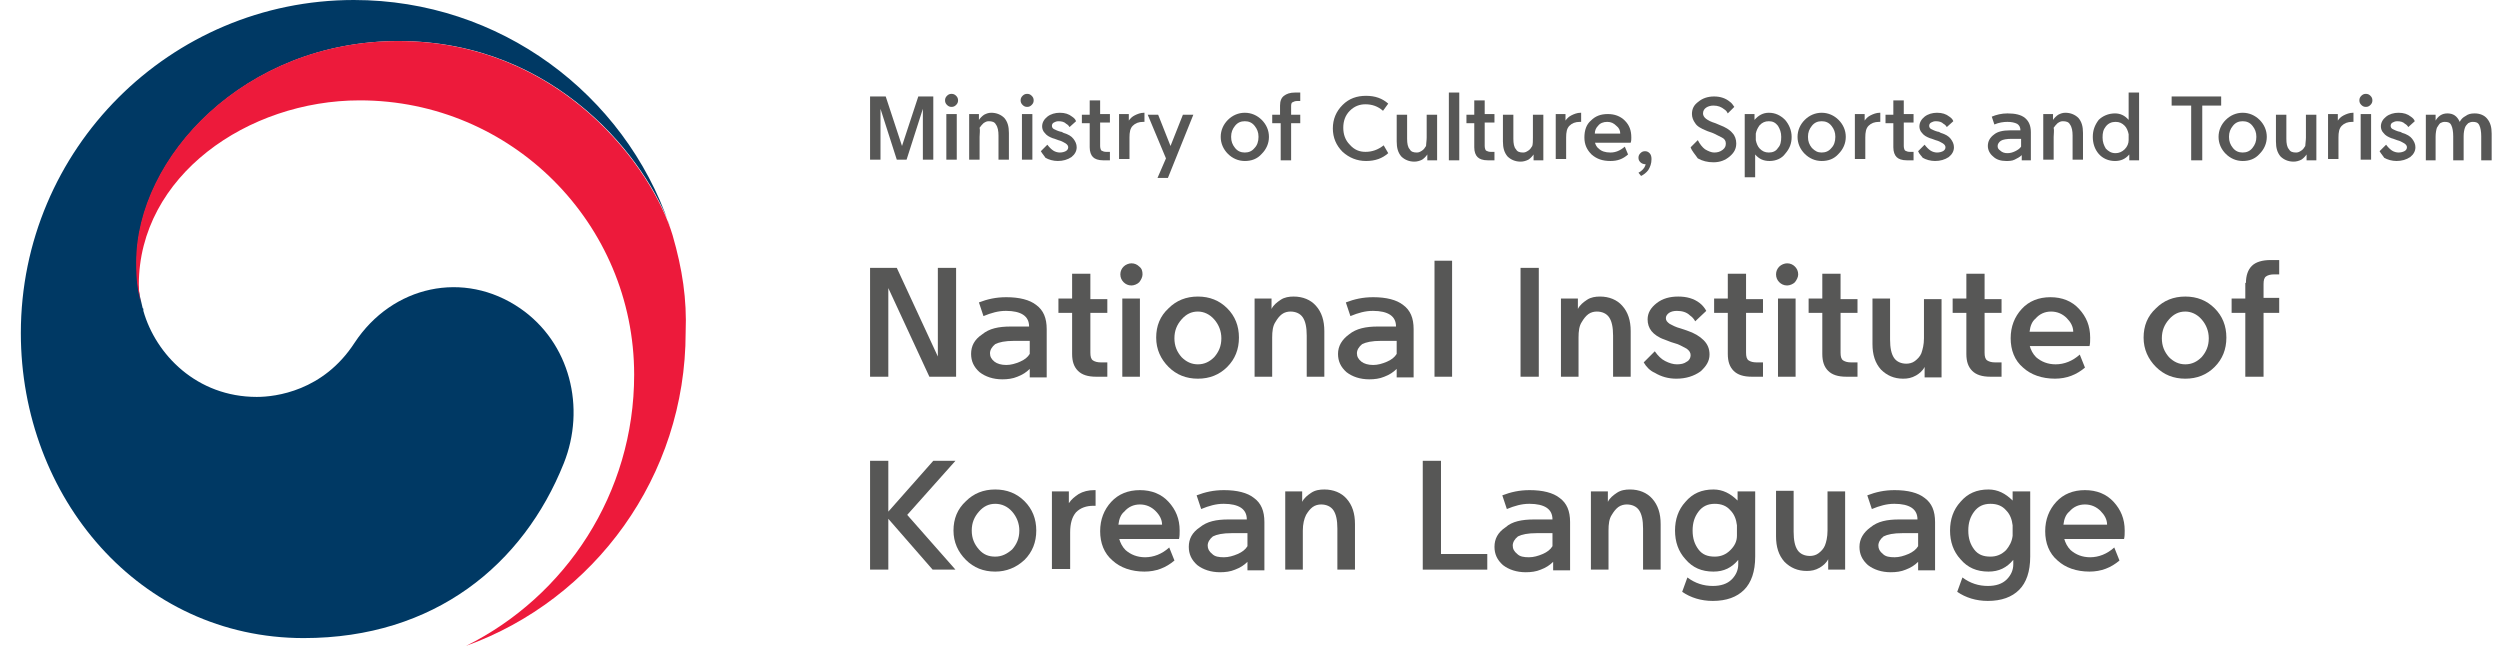 <svg width="116" height="30" viewBox="0 0 116 30" fill="none" xmlns="http://www.w3.org/2000/svg">
<g clip-path="url(#clip0_1167_20690)">
<path d="M24.132 14.304C21.531 12.52 18.205 13.246 16.451 15.907C14.999 18.145 12.791 18.417 11.914 18.417C9.132 18.417 7.227 16.452 6.652 14.425C6.652 14.395 6.652 14.395 6.652 14.365C6.652 14.335 6.652 14.304 6.622 14.304C6.41 13.458 6.35 13.065 6.35 12.157C6.35 7.319 11.34 1.905 18.507 1.905C25.856 1.905 30.059 7.5 31.118 10.585C31.088 10.524 31.088 10.464 31.058 10.434C28.971 4.355 23.195 0 16.42 0C7.892 0 0.967 6.925 0.967 15.454C0.967 23.075 6.471 29.607 14.092 29.607C20.17 29.607 24.283 26.189 26.158 21.502C27.187 18.931 26.461 15.907 24.132 14.304Z" fill="#003964"/>
<path d="M31.209 10.917C30.302 7.863 26.068 1.905 18.478 1.905C11.31 1.905 6.32 7.319 6.32 12.157C6.32 13.065 6.381 13.458 6.592 14.305C6.502 13.942 6.441 13.579 6.441 13.216C6.441 8.165 11.492 4.657 16.693 4.657C23.74 4.657 29.425 10.373 29.425 17.389C29.425 22.893 26.25 27.671 21.623 29.97C27.58 27.823 31.814 22.107 31.814 15.423C31.875 13.881 31.663 12.49 31.209 10.917Z" fill="#ED1A3B"/>
<path d="M43.123 17.48L41.218 13.367V17.48H40.371V12.429H41.611L43.516 16.542V12.429H44.363V17.48H43.123Z" fill="#575756"/>
<path d="M46.903 15.151C47.175 15.151 47.478 15.151 47.75 15.151C47.75 14.909 47.659 14.728 47.478 14.607C47.297 14.486 47.024 14.425 46.692 14.425H46.661C46.329 14.425 45.996 14.516 45.633 14.667L45.422 14.032C45.815 13.881 46.208 13.79 46.692 13.79C47.297 13.79 47.78 13.911 48.083 14.153C48.415 14.395 48.567 14.758 48.567 15.272V17.51H47.78V17.117C47.629 17.268 47.448 17.389 47.206 17.48C46.994 17.57 46.752 17.601 46.51 17.601C46.087 17.601 45.724 17.48 45.452 17.268C45.18 17.026 45.059 16.754 45.059 16.421C45.059 16.058 45.21 15.756 45.573 15.514C45.905 15.242 46.329 15.151 46.903 15.151ZM46.692 16.935C46.903 16.935 47.115 16.875 47.327 16.784C47.538 16.694 47.69 16.573 47.78 16.421V15.816C47.508 15.816 47.266 15.816 47.055 15.816C46.631 15.816 46.359 15.877 46.178 15.968C46.026 16.089 45.936 16.24 45.936 16.391C45.936 16.542 45.996 16.663 46.147 16.784C46.268 16.875 46.45 16.935 46.692 16.935Z" fill="#575756"/>
<path d="M50.593 12.702V13.881H51.38V14.516H50.593V16.361C50.593 16.542 50.623 16.663 50.714 16.724C50.805 16.784 50.926 16.815 51.077 16.815H51.38V17.48H50.865C50.472 17.48 50.2 17.389 50.019 17.208C49.837 17.026 49.746 16.784 49.746 16.421V14.516H49.111V13.851H49.746V12.702H50.593Z" fill="#575756"/>
<path d="M53.013 12.732C53.013 12.853 52.952 12.974 52.861 13.095C52.771 13.185 52.62 13.246 52.498 13.246C52.347 13.246 52.226 13.185 52.136 13.095C52.045 13.004 51.984 12.883 51.984 12.732C51.984 12.581 52.045 12.46 52.136 12.369C52.226 12.278 52.377 12.218 52.498 12.218C52.65 12.218 52.771 12.278 52.861 12.369C52.982 12.46 53.013 12.581 53.013 12.732ZM52.075 17.48V13.851H52.892V17.48H52.075Z" fill="#575756"/>
<path d="M55.582 17.571C55.038 17.571 54.584 17.389 54.221 17.026C53.858 16.663 53.647 16.21 53.647 15.665C53.647 15.121 53.828 14.667 54.221 14.305C54.584 13.942 55.038 13.76 55.582 13.76C56.126 13.76 56.58 13.942 56.943 14.305C57.306 14.667 57.487 15.121 57.487 15.665C57.487 16.21 57.306 16.663 56.943 17.026C56.58 17.389 56.126 17.571 55.582 17.571ZM55.582 16.905C55.884 16.905 56.126 16.784 56.338 16.573C56.55 16.331 56.671 16.058 56.671 15.696C56.671 15.363 56.55 15.06 56.338 14.819C56.126 14.577 55.854 14.456 55.582 14.456C55.28 14.456 55.038 14.577 54.826 14.819C54.614 15.06 54.493 15.333 54.493 15.696C54.493 16.058 54.614 16.331 54.826 16.573C55.038 16.784 55.28 16.905 55.582 16.905Z" fill="#575756"/>
<path d="M59.029 15.665V17.48H58.213V13.851H58.999V14.335C59.09 14.153 59.241 14.032 59.423 13.911C59.604 13.79 59.816 13.76 60.027 13.76C60.451 13.76 60.814 13.911 61.056 14.184C61.328 14.486 61.449 14.879 61.449 15.363V17.48H60.632V15.575C60.632 15.181 60.572 14.909 60.451 14.728C60.33 14.546 60.118 14.456 59.876 14.456C59.755 14.456 59.604 14.486 59.483 14.577C59.362 14.667 59.271 14.788 59.181 14.94C59.06 15.121 59.029 15.363 59.029 15.665Z" fill="#575756"/>
<path d="M63.929 15.151C64.201 15.151 64.503 15.151 64.775 15.151C64.775 14.909 64.685 14.728 64.503 14.607C64.322 14.486 64.05 14.425 63.717 14.425H63.687C63.354 14.425 63.022 14.516 62.659 14.667L62.447 14.032C62.84 13.881 63.233 13.79 63.717 13.79C64.322 13.79 64.806 13.911 65.108 14.153C65.441 14.395 65.592 14.758 65.592 15.272V17.51H64.806V17.117C64.654 17.268 64.473 17.389 64.231 17.48C64.019 17.57 63.778 17.601 63.536 17.601C63.112 17.601 62.749 17.48 62.477 17.268C62.205 17.026 62.084 16.754 62.084 16.421C62.084 16.058 62.265 15.756 62.598 15.514C62.931 15.242 63.384 15.151 63.929 15.151ZM63.717 16.935C63.929 16.935 64.14 16.875 64.352 16.784C64.564 16.694 64.715 16.573 64.806 16.421V15.816C64.534 15.816 64.292 15.816 64.08 15.816C63.657 15.816 63.384 15.877 63.203 15.968C63.052 16.089 62.961 16.24 62.961 16.391C62.961 16.542 63.022 16.663 63.173 16.784C63.294 16.875 63.475 16.935 63.717 16.935Z" fill="#575756"/>
<path d="M66.561 17.48V12.097H67.377V17.48H66.561Z" fill="#575756"/>
<path d="M70.553 17.48V12.429H71.4V17.48H70.553Z" fill="#575756"/>
<path d="M73.244 15.665V17.48H72.428V13.851H73.214V14.335C73.305 14.153 73.456 14.032 73.637 13.911C73.819 13.79 74.031 13.76 74.242 13.76C74.666 13.76 75.028 13.911 75.27 14.184C75.543 14.486 75.664 14.879 75.664 15.363V17.48H74.847V15.575C74.847 15.181 74.787 14.909 74.666 14.728C74.545 14.546 74.333 14.456 74.091 14.456C73.97 14.456 73.819 14.486 73.698 14.577C73.577 14.667 73.486 14.788 73.395 14.94C73.275 15.121 73.244 15.363 73.244 15.665Z" fill="#575756"/>
<path d="M76.268 16.815L76.782 16.3C76.933 16.512 77.084 16.663 77.266 16.754C77.447 16.845 77.629 16.905 77.81 16.905C77.991 16.905 78.143 16.875 78.263 16.784C78.385 16.724 78.445 16.603 78.445 16.482C78.445 16.361 78.385 16.27 78.263 16.18C78.143 16.119 77.991 16.028 77.84 15.968C77.629 15.907 77.447 15.847 77.235 15.756C76.963 15.665 76.751 15.514 76.63 15.363C76.51 15.212 76.449 15.03 76.449 14.819C76.449 14.516 76.6 14.274 76.872 14.063C77.145 13.851 77.477 13.76 77.87 13.76C78.263 13.76 78.596 13.851 78.868 14.063C78.989 14.153 79.11 14.305 79.171 14.425L78.657 14.909C78.596 14.788 78.505 14.698 78.415 14.637C78.263 14.486 78.052 14.425 77.81 14.425C77.659 14.425 77.538 14.456 77.447 14.516C77.356 14.577 77.296 14.667 77.296 14.758C77.296 14.879 77.356 14.94 77.477 15.03C77.598 15.091 77.749 15.181 77.991 15.242C78.082 15.272 78.173 15.303 78.263 15.333C78.626 15.454 78.868 15.605 79.05 15.786C79.231 15.968 79.322 16.18 79.322 16.452C79.322 16.754 79.171 16.996 78.899 17.238C78.596 17.45 78.233 17.571 77.78 17.571C77.417 17.571 77.084 17.48 76.782 17.298C76.57 17.208 76.388 17.026 76.268 16.815Z" fill="#575756"/>
<path d="M81.017 12.702V13.881H81.803V14.516H81.017V16.361C81.017 16.542 81.047 16.663 81.138 16.724C81.229 16.784 81.35 16.815 81.501 16.815H81.803V17.48H81.289C80.896 17.48 80.624 17.389 80.442 17.208C80.261 17.026 80.17 16.784 80.17 16.421V14.516H79.535V13.851H80.17V12.702H81.017Z" fill="#575756"/>
<path d="M83.436 12.732C83.436 12.853 83.376 12.974 83.285 13.095C83.195 13.185 83.043 13.246 82.922 13.246C82.771 13.246 82.65 13.185 82.559 13.095C82.469 13.004 82.408 12.883 82.408 12.732C82.408 12.581 82.469 12.46 82.559 12.369C82.65 12.278 82.801 12.218 82.922 12.218C83.073 12.218 83.195 12.278 83.285 12.369C83.376 12.46 83.436 12.581 83.436 12.732ZM82.499 17.48V13.851H83.316V17.48H82.499Z" fill="#575756"/>
<path d="M85.402 12.702V13.881H86.188V14.516H85.402V16.361C85.402 16.542 85.432 16.663 85.523 16.724C85.614 16.784 85.734 16.815 85.886 16.815H86.188V17.48H85.674C85.281 17.48 85.009 17.389 84.827 17.208C84.646 17.026 84.555 16.784 84.555 16.421V14.516H83.92V13.851H84.555V12.702H85.402Z" fill="#575756"/>
<path d="M89.272 15.696V13.881H90.088V17.51H89.302V17.026C89.211 17.208 89.06 17.329 88.909 17.419C88.697 17.54 88.516 17.571 88.304 17.571C87.881 17.571 87.548 17.419 87.276 17.147C87.004 16.845 86.883 16.452 86.883 15.968V13.851H87.699V15.756C87.699 16.149 87.76 16.421 87.881 16.603C88.002 16.784 88.213 16.875 88.455 16.875C88.576 16.875 88.728 16.845 88.849 16.754C88.969 16.663 89.091 16.542 89.151 16.391C89.211 16.21 89.272 15.998 89.272 15.696Z" fill="#575756"/>
<path d="M92.085 12.702V13.881H92.872V14.516H92.085V16.361C92.085 16.542 92.116 16.663 92.206 16.724C92.297 16.784 92.418 16.815 92.569 16.815H92.872V17.48H92.358C91.964 17.48 91.692 17.389 91.511 17.208C91.329 17.026 91.239 16.784 91.239 16.421V14.516H90.603V13.851H91.239V12.702H92.085Z" fill="#575756"/>
<path d="M94.172 16.028C94.232 16.24 94.323 16.421 94.474 16.573C94.716 16.784 95.019 16.905 95.382 16.905C95.775 16.905 96.168 16.754 96.501 16.452L96.743 17.056C96.349 17.389 95.896 17.57 95.351 17.57C94.746 17.57 94.232 17.389 93.87 17.056C93.476 16.724 93.295 16.24 93.295 15.695C93.295 15.151 93.476 14.697 93.809 14.335C94.142 13.972 94.595 13.79 95.14 13.79C95.684 13.79 96.138 13.972 96.47 14.335C96.803 14.697 96.984 15.121 96.984 15.665C96.984 15.816 96.984 15.938 96.954 16.058H94.172V16.028ZM94.172 15.393H96.198C96.198 15.151 96.077 14.94 95.896 14.758C95.714 14.577 95.472 14.456 95.17 14.456C94.868 14.456 94.626 14.577 94.444 14.788C94.293 14.909 94.202 15.121 94.172 15.393Z" fill="#575756"/>
<path d="M101.398 17.571C100.854 17.571 100.4 17.389 100.037 17.026C99.675 16.663 99.463 16.21 99.463 15.665C99.463 15.121 99.644 14.667 100.037 14.305C100.4 13.942 100.854 13.76 101.398 13.76C101.943 13.76 102.396 13.942 102.759 14.305C103.122 14.667 103.304 15.121 103.304 15.665C103.304 16.21 103.122 16.663 102.759 17.026C102.396 17.389 101.943 17.571 101.398 17.571ZM101.398 16.905C101.701 16.905 101.943 16.784 102.154 16.573C102.366 16.331 102.487 16.058 102.487 15.696C102.487 15.363 102.366 15.06 102.154 14.819C101.943 14.577 101.671 14.456 101.398 14.456C101.096 14.456 100.854 14.577 100.642 14.819C100.431 15.06 100.31 15.333 100.31 15.696C100.31 16.058 100.431 16.331 100.642 16.573C100.854 16.784 101.096 16.905 101.398 16.905Z" fill="#575756"/>
<path d="M104.212 13.125C104.212 12.792 104.303 12.52 104.484 12.339C104.666 12.157 104.968 12.066 105.361 12.066H105.755V12.732H105.513C105.361 12.732 105.24 12.762 105.15 12.823C105.059 12.883 105.029 13.004 105.029 13.185V13.821H105.755V14.516H105.029V17.48H104.182V14.516H103.547V13.851H104.182V13.125H104.212Z" fill="#575756"/>
<path d="M41.218 23.74L43.305 21.381H44.333L42.095 23.891L44.333 26.431H43.274L41.218 24.073V26.431H40.371V21.381H41.218V23.74Z" fill="#575756"/>
<path d="M46.178 26.522C45.633 26.522 45.18 26.341 44.817 25.978C44.454 25.615 44.242 25.161 44.242 24.617C44.242 24.073 44.424 23.619 44.817 23.256C45.18 22.893 45.633 22.712 46.178 22.712C46.722 22.712 47.176 22.893 47.539 23.256C47.901 23.619 48.083 24.073 48.083 24.617C48.083 25.161 47.901 25.615 47.539 25.978C47.145 26.341 46.692 26.522 46.178 26.522ZM46.178 25.827C46.48 25.827 46.722 25.706 46.964 25.494C47.176 25.252 47.297 24.98 47.297 24.617C47.297 24.284 47.176 23.982 46.964 23.74C46.752 23.498 46.48 23.377 46.178 23.377C45.875 23.377 45.633 23.498 45.422 23.74C45.21 23.982 45.089 24.254 45.089 24.617C45.089 24.98 45.21 25.252 45.422 25.494C45.633 25.736 45.875 25.827 46.178 25.827Z" fill="#575756"/>
<path d="M48.809 26.431V22.802H49.595V23.347C49.716 23.165 49.867 23.044 50.048 22.923C50.26 22.802 50.502 22.742 50.774 22.742H50.835V23.468H50.744C50.411 23.468 50.139 23.558 49.928 23.77C49.746 23.982 49.655 24.284 49.655 24.708V26.401H48.809V26.431Z" fill="#575756"/>
<path d="M51.924 24.98C51.984 25.192 52.075 25.373 52.226 25.524C52.468 25.736 52.771 25.857 53.134 25.857C53.527 25.857 53.92 25.706 54.252 25.403L54.495 26.008C54.101 26.341 53.648 26.522 53.103 26.522C52.498 26.522 51.984 26.341 51.621 26.008C51.228 25.675 51.047 25.192 51.047 24.647C51.047 24.103 51.228 23.649 51.561 23.286C51.894 22.923 52.347 22.742 52.892 22.742C53.436 22.742 53.89 22.923 54.222 23.286C54.555 23.649 54.736 24.073 54.736 24.617C54.736 24.768 54.736 24.889 54.706 25.01H51.924V24.98ZM51.894 24.345H53.92C53.92 24.103 53.799 23.891 53.617 23.71C53.436 23.528 53.194 23.407 52.892 23.407C52.589 23.407 52.347 23.528 52.166 23.74C52.015 23.861 51.924 24.073 51.894 24.345Z" fill="#575756"/>
<path d="M57.005 24.103C57.277 24.103 57.58 24.103 57.852 24.103C57.852 23.861 57.761 23.679 57.58 23.558C57.398 23.438 57.126 23.377 56.793 23.377H56.763C56.43 23.377 56.098 23.468 55.735 23.619L55.523 22.984C55.916 22.833 56.309 22.742 56.793 22.742C57.398 22.742 57.882 22.863 58.184 23.105C58.517 23.347 58.668 23.71 58.668 24.224V26.462H57.882V26.069C57.731 26.22 57.549 26.341 57.307 26.431C57.096 26.522 56.854 26.552 56.612 26.552C56.188 26.552 55.825 26.431 55.553 26.22C55.281 25.978 55.16 25.706 55.16 25.373C55.16 25.01 55.311 24.708 55.674 24.466C56.007 24.194 56.43 24.103 57.005 24.103ZM56.793 25.857C57.005 25.857 57.217 25.796 57.428 25.706C57.64 25.615 57.791 25.494 57.882 25.343V24.738C57.61 24.738 57.368 24.738 57.156 24.738C56.733 24.738 56.461 24.798 56.279 24.889C56.128 25.01 56.037 25.161 56.037 25.312C56.037 25.464 56.098 25.585 56.249 25.706C56.37 25.827 56.551 25.857 56.793 25.857Z" fill="#575756"/>
<path d="M60.451 24.617V26.431H59.635V22.802H60.421V23.286C60.512 23.105 60.663 22.984 60.844 22.863C61.026 22.742 61.238 22.712 61.449 22.712C61.873 22.712 62.236 22.863 62.477 23.135C62.75 23.438 62.871 23.831 62.871 24.314V26.431H62.054V24.526C62.054 24.133 61.994 23.861 61.873 23.679C61.752 23.498 61.54 23.407 61.298 23.407C61.177 23.407 61.026 23.438 60.905 23.528C60.784 23.619 60.693 23.74 60.602 23.891C60.512 24.073 60.451 24.314 60.451 24.617Z" fill="#575756"/>
<path d="M69.01 26.431H66.016V21.381H66.862V25.706H69.01V26.431Z" fill="#575756"/>
<path d="M71.189 24.103C71.461 24.103 71.763 24.103 72.035 24.103C72.035 23.861 71.945 23.679 71.763 23.558C71.582 23.438 71.309 23.377 70.977 23.377H70.947C70.614 23.377 70.281 23.468 69.918 23.619L69.707 22.984C70.1 22.833 70.493 22.742 70.977 22.742C71.582 22.742 72.066 22.863 72.368 23.105C72.701 23.347 72.852 23.71 72.852 24.224V26.462H72.066V26.069C71.914 26.22 71.733 26.341 71.491 26.431C71.279 26.522 71.037 26.552 70.795 26.552C70.372 26.552 70.009 26.431 69.737 26.22C69.465 25.978 69.344 25.706 69.344 25.373C69.344 25.01 69.495 24.708 69.858 24.466C70.16 24.194 70.614 24.103 71.189 24.103ZM70.947 25.857C71.158 25.857 71.37 25.796 71.582 25.706C71.793 25.615 71.945 25.494 72.035 25.343V24.738C71.763 24.738 71.521 24.738 71.309 24.738C70.886 24.738 70.614 24.798 70.433 24.889C70.281 25.01 70.191 25.161 70.191 25.312C70.191 25.464 70.251 25.585 70.402 25.706C70.523 25.827 70.705 25.857 70.947 25.857Z" fill="#575756"/>
<path d="M74.635 24.617V26.431H73.818V22.802H74.605V23.286C74.695 23.105 74.847 22.984 75.028 22.863C75.21 22.742 75.421 22.712 75.633 22.712C76.056 22.712 76.419 22.863 76.661 23.135C76.933 23.438 77.054 23.831 77.054 24.314V26.431H76.238V24.526C76.238 24.133 76.177 23.861 76.056 23.679C75.935 23.498 75.724 23.407 75.482 23.407C75.361 23.407 75.21 23.438 75.088 23.528C74.968 23.619 74.877 23.74 74.786 23.891C74.665 24.073 74.635 24.314 74.635 24.617Z" fill="#575756"/>
<path d="M79.475 27.883C78.93 27.883 78.447 27.732 78.053 27.46L78.295 26.794C78.658 27.067 79.051 27.188 79.475 27.188C79.838 27.188 80.14 27.097 80.352 26.885C80.563 26.673 80.654 26.431 80.654 26.189V25.978C80.352 26.341 79.989 26.522 79.505 26.522C78.961 26.522 78.537 26.341 78.205 25.948C77.872 25.585 77.721 25.131 77.721 24.617C77.721 24.103 77.872 23.649 78.205 23.286C78.537 22.893 78.961 22.712 79.505 22.712C79.928 22.712 80.291 22.893 80.624 23.226V22.802H81.441V25.827C81.441 26.522 81.259 27.036 80.926 27.369C80.594 27.702 80.11 27.883 79.475 27.883ZM80.594 24.859C80.594 24.708 80.594 24.526 80.594 24.375C80.563 24.103 80.473 23.861 80.291 23.679C80.11 23.468 79.868 23.377 79.566 23.377C79.233 23.377 78.991 23.498 78.809 23.74C78.628 23.982 78.537 24.254 78.537 24.617C78.537 24.98 78.628 25.252 78.809 25.494C78.991 25.736 79.233 25.827 79.566 25.827C79.838 25.827 80.08 25.736 80.291 25.524C80.473 25.343 80.594 25.131 80.594 24.859Z" fill="#575756"/>
<path d="M84.797 24.617V22.802H85.614V26.431H84.828V25.948C84.737 26.129 84.586 26.25 84.434 26.341C84.223 26.462 84.041 26.492 83.83 26.492C83.406 26.492 83.073 26.341 82.801 26.069C82.529 25.766 82.408 25.373 82.408 24.889V22.772H83.225V24.677C83.225 25.071 83.285 25.343 83.406 25.524C83.527 25.706 83.739 25.796 83.981 25.796C84.102 25.796 84.253 25.766 84.374 25.675C84.495 25.585 84.616 25.464 84.676 25.312C84.737 25.161 84.797 24.919 84.797 24.617Z" fill="#575756"/>
<path d="M88.124 24.103C88.396 24.103 88.699 24.103 88.971 24.103C88.971 23.861 88.88 23.679 88.699 23.558C88.517 23.438 88.245 23.377 87.912 23.377H87.882C87.549 23.377 87.217 23.468 86.854 23.619L86.642 22.984C87.035 22.833 87.428 22.742 87.912 22.742C88.517 22.742 89.001 22.863 89.303 23.105C89.636 23.347 89.787 23.71 89.787 24.224V26.462H89.001V26.069C88.85 26.22 88.668 26.341 88.427 26.431C88.215 26.522 87.973 26.552 87.731 26.552C87.308 26.552 86.945 26.431 86.672 26.22C86.4 25.978 86.279 25.706 86.279 25.373C86.279 25.01 86.461 24.708 86.793 24.466C87.126 24.194 87.549 24.103 88.124 24.103ZM87.912 25.857C88.124 25.857 88.336 25.796 88.547 25.706C88.759 25.615 88.91 25.494 89.001 25.343V24.738C88.729 24.738 88.487 24.738 88.275 24.738C87.852 24.738 87.58 24.798 87.398 24.889C87.247 25.01 87.156 25.161 87.156 25.312C87.156 25.464 87.217 25.585 87.368 25.706C87.489 25.827 87.67 25.857 87.912 25.857Z" fill="#575756"/>
<path d="M92.237 27.883C91.692 27.883 91.208 27.732 90.815 27.46L91.057 26.794C91.42 27.067 91.813 27.188 92.237 27.188C92.599 27.188 92.902 27.097 93.114 26.885C93.325 26.673 93.416 26.431 93.416 26.189V25.978C93.114 26.341 92.751 26.522 92.267 26.522C91.722 26.522 91.299 26.341 90.966 25.948C90.634 25.585 90.482 25.131 90.482 24.617C90.482 24.103 90.634 23.649 90.966 23.286C91.299 22.893 91.722 22.712 92.267 22.712C92.69 22.712 93.053 22.893 93.386 23.226V22.802H94.202V25.827C94.202 26.522 94.021 27.036 93.688 27.369C93.355 27.702 92.871 27.883 92.237 27.883ZM93.386 24.859C93.386 24.708 93.386 24.526 93.386 24.375C93.355 24.103 93.265 23.861 93.083 23.679C92.902 23.468 92.66 23.377 92.357 23.377C92.025 23.377 91.783 23.498 91.601 23.74C91.42 23.982 91.329 24.254 91.329 24.617C91.329 24.98 91.42 25.252 91.601 25.494C91.783 25.736 92.025 25.827 92.357 25.827C92.63 25.827 92.871 25.736 93.083 25.524C93.234 25.343 93.355 25.131 93.386 24.859Z" fill="#575756"/>
<path d="M95.773 24.98C95.834 25.192 95.925 25.373 96.076 25.524C96.318 25.736 96.62 25.857 96.983 25.857C97.376 25.857 97.769 25.706 98.102 25.403L98.344 26.008C97.951 26.341 97.497 26.522 96.953 26.522C96.348 26.522 95.834 26.341 95.471 26.008C95.078 25.675 94.897 25.192 94.897 24.647C94.897 24.103 95.078 23.649 95.411 23.286C95.743 22.923 96.197 22.742 96.741 22.742C97.286 22.742 97.739 22.923 98.072 23.286C98.404 23.649 98.586 24.073 98.586 24.617C98.586 24.768 98.586 24.889 98.556 25.01H95.773V24.98ZM95.743 24.345H97.769C97.769 24.103 97.648 23.891 97.467 23.71C97.286 23.528 97.044 23.407 96.741 23.407C96.439 23.407 96.197 23.528 96.015 23.74C95.864 23.861 95.773 24.073 95.743 24.345Z" fill="#575756"/>
<path d="M43.305 4.476V7.409H42.821V5.05L42.065 7.409H41.611L40.855 5.05V7.409H40.371V4.476H41.097L41.853 6.774L42.609 4.476H43.305V4.476Z" fill="#575756"/>
<path d="M44.454 4.657C44.454 4.748 44.424 4.808 44.364 4.869C44.303 4.929 44.243 4.96 44.152 4.96C44.061 4.96 44.001 4.929 43.94 4.869C43.88 4.808 43.85 4.748 43.85 4.657C43.85 4.566 43.88 4.506 43.94 4.445C44.001 4.385 44.061 4.355 44.152 4.355C44.243 4.355 44.303 4.385 44.364 4.445C44.424 4.506 44.454 4.566 44.454 4.657ZM43.91 7.409V5.292H44.394V7.409H43.91Z" fill="#575756"/>
<path d="M45.453 6.351V7.409H44.969V5.292H45.422V5.564C45.483 5.474 45.574 5.383 45.664 5.323C45.785 5.262 45.876 5.232 45.997 5.232C46.239 5.232 46.451 5.323 46.602 5.474C46.753 5.655 46.813 5.867 46.813 6.169V7.409H46.33V6.29C46.33 6.079 46.299 5.897 46.209 5.776C46.148 5.655 46.027 5.625 45.876 5.625C45.785 5.625 45.725 5.655 45.634 5.716C45.574 5.776 45.513 5.837 45.453 5.927C45.483 6.048 45.453 6.2 45.453 6.351Z" fill="#575756"/>
<path d="M47.962 4.657C47.962 4.748 47.932 4.808 47.871 4.869C47.811 4.929 47.751 4.96 47.66 4.96C47.569 4.96 47.509 4.929 47.448 4.869C47.388 4.808 47.357 4.748 47.357 4.657C47.357 4.566 47.388 4.506 47.448 4.445C47.509 4.385 47.569 4.355 47.66 4.355C47.751 4.355 47.811 4.385 47.871 4.445C47.932 4.506 47.962 4.566 47.962 4.657ZM47.418 7.409V5.292H47.902V7.409H47.418Z" fill="#575756"/>
<path d="M48.295 7.016L48.597 6.714C48.688 6.835 48.779 6.925 48.87 6.986C48.96 7.046 49.081 7.077 49.172 7.077C49.293 7.077 49.384 7.046 49.444 7.016C49.505 6.986 49.565 6.925 49.565 6.835C49.565 6.774 49.535 6.714 49.444 6.653C49.384 6.623 49.293 6.562 49.202 6.532C49.081 6.502 48.96 6.441 48.839 6.411C48.688 6.351 48.567 6.29 48.476 6.169C48.386 6.079 48.355 5.958 48.355 5.867C48.355 5.685 48.446 5.534 48.597 5.413C48.749 5.292 48.96 5.232 49.172 5.232C49.414 5.232 49.595 5.292 49.746 5.413C49.837 5.474 49.898 5.534 49.928 5.625L49.626 5.897C49.595 5.837 49.535 5.776 49.474 5.746C49.384 5.655 49.263 5.625 49.111 5.625C49.021 5.625 48.96 5.655 48.9 5.685C48.839 5.716 48.809 5.776 48.809 5.837C48.809 5.897 48.839 5.958 48.9 5.988C48.96 6.018 49.081 6.079 49.202 6.109C49.263 6.109 49.293 6.139 49.353 6.169C49.565 6.23 49.716 6.321 49.807 6.441C49.898 6.562 49.958 6.683 49.958 6.835C49.958 7.016 49.867 7.167 49.716 7.288C49.535 7.409 49.323 7.47 49.081 7.47C48.87 7.47 48.658 7.409 48.507 7.319C48.476 7.258 48.386 7.167 48.295 7.016Z" fill="#575756"/>
<path d="M51.046 4.627V5.292H51.5V5.685H51.046V6.774C51.046 6.865 51.076 6.956 51.106 6.986C51.167 7.016 51.227 7.046 51.318 7.046H51.5V7.439H51.197C50.955 7.439 50.804 7.379 50.713 7.288C50.623 7.198 50.562 7.046 50.562 6.835V5.716H50.199V5.323H50.562V4.657H51.046V4.627Z" fill="#575756"/>
<path d="M51.924 7.409V5.292H52.377V5.595C52.438 5.504 52.529 5.413 52.65 5.353C52.771 5.292 52.922 5.232 53.073 5.232H53.103V5.655H53.043C52.831 5.655 52.68 5.716 52.559 5.837C52.438 5.958 52.408 6.139 52.408 6.381V7.379H51.924V7.409Z" fill="#575756"/>
<path d="M54.101 7.349L53.254 5.323H53.738L54.312 6.774L54.887 5.323H55.371L54.191 8.256H53.708L54.101 7.349Z" fill="#575756"/>
<path d="M57.76 7.47C57.457 7.47 57.185 7.349 56.973 7.137C56.762 6.925 56.641 6.653 56.641 6.351C56.641 6.048 56.762 5.776 56.973 5.564C57.185 5.353 57.457 5.232 57.76 5.232C58.062 5.232 58.334 5.353 58.546 5.564C58.758 5.776 58.879 6.048 58.879 6.351C58.879 6.653 58.758 6.925 58.546 7.137C58.334 7.379 58.062 7.47 57.76 7.47ZM57.76 7.077C57.941 7.077 58.092 7.016 58.213 6.865C58.334 6.744 58.395 6.562 58.395 6.351C58.395 6.139 58.334 5.988 58.213 5.837C58.092 5.685 57.941 5.625 57.76 5.625C57.578 5.625 57.427 5.685 57.306 5.837C57.185 5.988 57.124 6.139 57.124 6.351C57.124 6.562 57.185 6.714 57.306 6.865C57.427 7.016 57.578 7.077 57.76 7.077Z" fill="#575756"/>
<path d="M59.394 4.899C59.394 4.687 59.455 4.536 59.576 4.446C59.697 4.355 59.848 4.294 60.09 4.294H60.332V4.687H60.18C60.09 4.687 60.029 4.718 59.969 4.748C59.908 4.778 59.908 4.869 59.908 4.96V5.323H60.332V5.716H59.908V7.439H59.424V5.716H59.031V5.323H59.394V4.899Z" fill="#575756"/>
<path d="M63.356 7.046C63.658 7.046 63.93 6.956 64.203 6.744L64.414 7.107C64.142 7.349 63.809 7.47 63.386 7.47C62.963 7.47 62.6 7.319 62.297 7.046C61.995 6.744 61.844 6.381 61.844 5.958C61.844 5.534 61.995 5.171 62.297 4.869C62.6 4.567 62.963 4.446 63.386 4.446C63.809 4.446 64.142 4.567 64.414 4.808L64.172 5.141C63.93 4.929 63.658 4.839 63.356 4.839C63.084 4.839 62.842 4.929 62.63 5.141C62.418 5.353 62.328 5.625 62.328 5.927C62.328 6.23 62.418 6.502 62.63 6.714C62.842 6.956 63.084 7.046 63.356 7.046Z" fill="#575756"/>
<path d="M66.198 6.381V5.323H66.682V7.439H66.228V7.167C66.168 7.258 66.077 7.349 65.986 7.409C65.865 7.47 65.744 7.5 65.623 7.5C65.381 7.5 65.169 7.409 65.018 7.258C64.867 7.077 64.807 6.865 64.807 6.562V5.323H65.29V6.441C65.29 6.653 65.321 6.835 65.412 6.925C65.472 7.046 65.593 7.077 65.744 7.077C65.835 7.077 65.895 7.046 65.986 6.986C66.077 6.925 66.107 6.865 66.168 6.774C66.168 6.683 66.198 6.532 66.198 6.381Z" fill="#575756"/>
<path d="M67.227 7.409V4.294H67.71V7.439H67.227V7.409Z" fill="#575756"/>
<path d="M68.89 4.627V5.292H69.343V5.685H68.89V6.774C68.89 6.865 68.92 6.956 68.95 6.986C69.011 7.016 69.071 7.046 69.162 7.046H69.343V7.439H69.041C68.799 7.439 68.648 7.379 68.557 7.288C68.466 7.198 68.406 7.046 68.406 6.835V5.716H68.043V5.323H68.406V4.657H68.89V4.627Z" fill="#575756"/>
<path d="M71.127 6.381V5.323H71.611V7.439H71.158V7.167C71.097 7.258 71.007 7.349 70.916 7.409C70.795 7.47 70.674 7.5 70.553 7.5C70.311 7.5 70.099 7.409 69.948 7.258C69.797 7.077 69.736 6.865 69.736 6.562V5.323H70.22V6.441C70.22 6.653 70.25 6.835 70.341 6.925C70.402 7.046 70.523 7.077 70.674 7.077C70.765 7.077 70.825 7.046 70.916 6.986C71.007 6.925 71.037 6.865 71.097 6.774C71.127 6.683 71.127 6.532 71.127 6.381Z" fill="#575756"/>
<path d="M72.186 7.409V5.292H72.639V5.595C72.7 5.504 72.79 5.413 72.911 5.353C73.032 5.292 73.183 5.232 73.335 5.232H73.365V5.655H73.305C73.093 5.655 72.942 5.716 72.821 5.837C72.7 5.958 72.669 6.139 72.669 6.381V7.379H72.186V7.409Z" fill="#575756"/>
<path d="M73.999 6.593C74.03 6.714 74.09 6.835 74.181 6.895C74.302 7.016 74.483 7.077 74.725 7.077C74.967 7.077 75.179 6.986 75.391 6.804L75.542 7.167C75.3 7.379 75.058 7.47 74.725 7.47C74.362 7.47 74.09 7.379 73.848 7.167C73.637 6.956 73.516 6.714 73.516 6.381C73.516 6.048 73.606 5.776 73.818 5.595C74.03 5.383 74.272 5.292 74.604 5.292C74.907 5.292 75.179 5.383 75.391 5.595C75.602 5.806 75.693 6.048 75.693 6.381C75.693 6.472 75.693 6.532 75.663 6.623H73.999V6.593ZM73.999 6.199H75.179C75.179 6.048 75.118 5.927 74.998 5.837C74.876 5.716 74.755 5.655 74.574 5.655C74.393 5.655 74.241 5.716 74.151 5.837C74.06 5.927 73.999 6.048 73.999 6.199Z" fill="#575756"/>
<path d="M76.358 7.621C76.267 7.621 76.177 7.591 76.116 7.53C76.056 7.47 76.025 7.409 76.025 7.319C76.025 7.228 76.056 7.167 76.116 7.107C76.177 7.046 76.237 7.016 76.328 7.016C76.418 7.016 76.479 7.046 76.54 7.107C76.6 7.167 76.63 7.258 76.63 7.379C76.63 7.591 76.57 7.742 76.479 7.893C76.388 8.014 76.267 8.105 76.146 8.165L76.025 8.014C76.146 7.954 76.237 7.863 76.298 7.772C76.328 7.712 76.358 7.651 76.358 7.621Z" fill="#575756"/>
<path d="M78.445 6.835L78.778 6.502C78.869 6.683 78.99 6.835 79.111 6.925C79.262 7.016 79.413 7.077 79.534 7.077C79.685 7.077 79.806 7.046 79.927 6.956C80.048 6.865 80.078 6.774 80.078 6.653C80.078 6.532 80.018 6.441 79.897 6.381C79.776 6.32 79.655 6.26 79.534 6.199C79.413 6.139 79.262 6.109 79.141 6.048C78.929 5.958 78.748 5.867 78.657 5.716C78.566 5.595 78.506 5.443 78.506 5.292C78.506 5.05 78.597 4.869 78.808 4.718C78.99 4.566 79.232 4.476 79.534 4.476C79.836 4.476 80.078 4.566 80.26 4.718C80.351 4.778 80.411 4.869 80.472 4.96L80.169 5.262C80.139 5.202 80.109 5.141 80.018 5.081C79.867 4.96 79.716 4.899 79.504 4.899C79.383 4.899 79.262 4.929 79.171 4.99C79.08 5.05 79.02 5.141 79.02 5.262C79.02 5.443 79.201 5.595 79.594 5.716C79.655 5.746 79.746 5.776 79.806 5.806C80.048 5.897 80.26 6.018 80.381 6.169C80.502 6.29 80.562 6.472 80.562 6.653C80.562 6.895 80.472 7.077 80.26 7.258C80.048 7.439 79.806 7.53 79.504 7.53C79.232 7.53 78.99 7.47 78.778 7.349C78.657 7.167 78.506 7.016 78.445 6.835Z" fill="#575756"/>
<path d="M82.104 7.47C81.832 7.47 81.62 7.379 81.439 7.167V8.226H80.955V5.292H81.409V5.564C81.59 5.353 81.802 5.232 82.074 5.232C82.376 5.232 82.618 5.353 82.83 5.564C83.011 5.776 83.132 6.048 83.132 6.351C83.132 6.653 83.042 6.895 82.83 7.137C82.679 7.349 82.407 7.47 82.104 7.47ZM81.469 6.502C81.499 6.653 81.56 6.804 81.651 6.895C81.772 7.016 81.893 7.077 82.074 7.077C82.255 7.077 82.407 7.016 82.497 6.865C82.618 6.744 82.649 6.562 82.649 6.351C82.649 6.139 82.588 5.988 82.497 5.837C82.376 5.685 82.255 5.625 82.074 5.625C81.893 5.625 81.772 5.685 81.651 5.806C81.56 5.927 81.499 6.048 81.469 6.2C81.469 6.321 81.469 6.411 81.469 6.502Z" fill="#575756"/>
<path d="M84.525 7.47C84.223 7.47 83.951 7.349 83.739 7.137C83.527 6.925 83.406 6.653 83.406 6.351C83.406 6.048 83.527 5.776 83.739 5.564C83.951 5.353 84.223 5.232 84.525 5.232C84.828 5.232 85.1 5.353 85.311 5.564C85.523 5.776 85.644 6.048 85.644 6.351C85.644 6.653 85.523 6.925 85.311 7.137C85.1 7.379 84.828 7.47 84.525 7.47ZM84.525 7.077C84.707 7.077 84.858 7.016 84.979 6.865C85.1 6.744 85.16 6.562 85.16 6.351C85.16 6.139 85.1 5.988 84.979 5.837C84.858 5.685 84.707 5.625 84.525 5.625C84.344 5.625 84.192 5.685 84.072 5.837C83.951 5.988 83.89 6.139 83.89 6.351C83.89 6.562 83.951 6.714 84.072 6.865C84.223 7.016 84.344 7.077 84.525 7.077Z" fill="#575756"/>
<path d="M86.066 7.409V5.292H86.52V5.595C86.581 5.504 86.671 5.413 86.792 5.353C86.913 5.292 87.064 5.232 87.216 5.232H87.246V5.655H87.185C86.974 5.655 86.823 5.716 86.701 5.837C86.581 5.958 86.55 6.139 86.55 6.381V7.379H86.066V7.409Z" fill="#575756"/>
<path d="M88.335 4.627V5.292H88.789V5.685H88.335V6.774C88.335 6.865 88.365 6.956 88.395 6.986C88.456 7.016 88.516 7.046 88.607 7.046H88.789V7.439H88.486C88.244 7.439 88.093 7.379 88.002 7.288C87.912 7.198 87.851 7.046 87.851 6.835V5.716H87.488V5.323H87.851V4.657H88.335V4.627Z" fill="#575756"/>
<path d="M89 7.016L89.302 6.714C89.393 6.835 89.484 6.925 89.575 6.986C89.665 7.046 89.786 7.077 89.877 7.077C89.998 7.077 90.089 7.046 90.149 7.016C90.21 6.986 90.27 6.925 90.27 6.835C90.27 6.774 90.24 6.714 90.149 6.653C90.089 6.623 89.998 6.562 89.907 6.532C89.786 6.502 89.665 6.441 89.544 6.411C89.393 6.351 89.272 6.29 89.181 6.169C89.091 6.079 89.061 5.958 89.061 5.867C89.061 5.685 89.151 5.534 89.302 5.413C89.454 5.292 89.665 5.232 89.877 5.232C90.119 5.232 90.3 5.292 90.452 5.413C90.542 5.474 90.603 5.534 90.633 5.625L90.331 5.897C90.3 5.837 90.24 5.776 90.179 5.746C90.089 5.655 89.968 5.625 89.817 5.625C89.726 5.625 89.665 5.655 89.605 5.685C89.544 5.716 89.514 5.776 89.514 5.837C89.514 5.897 89.544 5.958 89.605 5.988C89.665 6.018 89.786 6.079 89.907 6.109C89.968 6.109 89.998 6.139 90.058 6.169C90.27 6.23 90.421 6.321 90.512 6.441C90.603 6.562 90.663 6.683 90.663 6.835C90.663 7.016 90.573 7.167 90.421 7.288C90.24 7.409 90.028 7.47 89.786 7.47C89.575 7.47 89.363 7.409 89.212 7.319C89.181 7.258 89.061 7.167 89 7.016Z" fill="#575756"/>
<path d="M93.265 6.048C93.416 6.048 93.597 6.048 93.748 6.048C93.748 5.897 93.688 5.806 93.597 5.746C93.476 5.685 93.325 5.655 93.144 5.655C92.962 5.655 92.75 5.685 92.539 5.776L92.418 5.413C92.629 5.323 92.871 5.262 93.144 5.262C93.507 5.262 93.779 5.323 93.96 5.474C94.142 5.625 94.232 5.837 94.232 6.139V7.439H93.809V7.198C93.718 7.288 93.597 7.349 93.476 7.409C93.355 7.47 93.204 7.47 93.083 7.47C92.841 7.47 92.629 7.409 92.478 7.258C92.327 7.137 92.236 6.956 92.236 6.774C92.236 6.562 92.327 6.381 92.539 6.23C92.69 6.109 92.932 6.048 93.265 6.048ZM93.144 7.107C93.265 7.107 93.385 7.077 93.507 7.016C93.627 6.956 93.718 6.895 93.779 6.804V6.442C93.627 6.442 93.476 6.442 93.355 6.442C93.113 6.442 92.932 6.472 92.841 6.532C92.75 6.593 92.69 6.683 92.69 6.774C92.69 6.865 92.72 6.925 92.811 6.986C92.902 7.077 93.023 7.107 93.144 7.107Z" fill="#575756"/>
<path d="M95.29 6.351V7.409H94.807V5.292H95.26V5.564C95.321 5.474 95.412 5.383 95.502 5.323C95.623 5.262 95.714 5.232 95.835 5.232C96.077 5.232 96.288 5.323 96.44 5.474C96.591 5.655 96.651 5.867 96.651 6.169V7.409H96.168V6.29C96.168 6.079 96.137 5.897 96.047 5.776C95.986 5.655 95.865 5.625 95.714 5.625C95.623 5.625 95.563 5.655 95.472 5.716C95.412 5.776 95.351 5.837 95.29 5.927C95.321 6.048 95.29 6.2 95.29 6.351Z" fill="#575756"/>
<path d="M98.134 5.262C98.376 5.262 98.587 5.353 98.769 5.564V4.294H99.253V7.439H98.799V7.167C98.618 7.379 98.406 7.47 98.134 7.47C97.831 7.47 97.559 7.349 97.378 7.137C97.196 6.925 97.106 6.653 97.106 6.351C97.106 6.048 97.196 5.806 97.378 5.564C97.559 5.383 97.831 5.262 98.134 5.262ZM98.769 6.502C98.769 6.411 98.769 6.321 98.769 6.23C98.739 6.079 98.678 5.927 98.587 5.837C98.466 5.716 98.345 5.655 98.164 5.655C97.983 5.655 97.831 5.716 97.71 5.867C97.589 6.018 97.559 6.169 97.559 6.381C97.559 6.593 97.62 6.744 97.71 6.895C97.831 7.016 97.952 7.107 98.164 7.107C98.315 7.107 98.466 7.046 98.587 6.925C98.708 6.804 98.769 6.653 98.769 6.502Z" fill="#575756"/>
<path d="M102.185 4.899V7.439H101.671V4.899H100.764V4.476H103.062V4.899H102.185V4.899Z" fill="#575756"/>
<path d="M104.06 7.47C103.758 7.47 103.486 7.349 103.274 7.137C103.062 6.925 102.941 6.653 102.941 6.351C102.941 6.048 103.062 5.776 103.274 5.564C103.486 5.353 103.758 5.232 104.06 5.232C104.363 5.232 104.635 5.353 104.847 5.564C105.058 5.776 105.179 6.048 105.179 6.351C105.179 6.653 105.058 6.925 104.847 7.137C104.635 7.379 104.363 7.47 104.06 7.47ZM104.06 7.077C104.242 7.077 104.393 7.016 104.514 6.865C104.635 6.714 104.695 6.562 104.695 6.351C104.695 6.139 104.635 5.988 104.514 5.837C104.393 5.685 104.242 5.625 104.06 5.625C103.879 5.625 103.728 5.685 103.607 5.837C103.486 5.988 103.425 6.139 103.425 6.351C103.425 6.562 103.486 6.714 103.607 6.865C103.728 7.016 103.879 7.077 104.06 7.077Z" fill="#575756"/>
<path d="M106.995 6.381V5.323H107.479V7.439H107.025V7.167C106.964 7.258 106.874 7.349 106.783 7.409C106.662 7.47 106.541 7.5 106.42 7.5C106.178 7.5 105.966 7.409 105.815 7.258C105.664 7.077 105.604 6.865 105.604 6.562V5.323H106.087V6.441C106.087 6.653 106.118 6.835 106.208 6.925C106.269 7.046 106.39 7.077 106.541 7.077C106.632 7.077 106.692 7.046 106.783 6.986C106.874 6.925 106.904 6.865 106.964 6.774C106.964 6.683 106.995 6.532 106.995 6.381Z" fill="#575756"/>
<path d="M108.021 7.409V5.292H108.475V5.595C108.536 5.504 108.626 5.413 108.747 5.353C108.868 5.292 109.019 5.232 109.171 5.232H109.201V5.655H109.14C108.929 5.655 108.778 5.716 108.657 5.837C108.536 5.958 108.505 6.139 108.505 6.381V7.379H108.021V7.409Z" fill="#575756"/>
<path d="M110.079 4.657C110.079 4.748 110.049 4.808 109.989 4.869C109.928 4.929 109.868 4.96 109.777 4.96C109.686 4.96 109.626 4.929 109.565 4.869C109.505 4.808 109.475 4.748 109.475 4.657C109.475 4.566 109.505 4.506 109.565 4.445C109.626 4.385 109.686 4.355 109.777 4.355C109.868 4.355 109.928 4.385 109.989 4.445C110.049 4.506 110.079 4.566 110.079 4.657ZM109.535 7.409V5.292H110.019V7.409H109.535Z" fill="#575756"/>
<path d="M110.412 7.016L110.715 6.714C110.805 6.835 110.896 6.925 110.987 6.986C111.077 7.046 111.198 7.077 111.289 7.077C111.41 7.077 111.501 7.046 111.561 7.016C111.622 6.986 111.682 6.925 111.682 6.835C111.682 6.774 111.652 6.714 111.561 6.653C111.501 6.623 111.41 6.562 111.319 6.532C111.198 6.502 111.077 6.441 110.956 6.411C110.805 6.351 110.684 6.29 110.594 6.169C110.503 6.079 110.473 5.958 110.473 5.867C110.473 5.685 110.563 5.534 110.715 5.413C110.866 5.292 111.077 5.232 111.289 5.232C111.531 5.232 111.713 5.292 111.864 5.413C111.954 5.474 112.015 5.534 112.045 5.625L111.743 5.897C111.713 5.837 111.652 5.776 111.592 5.746C111.501 5.655 111.38 5.625 111.229 5.625C111.138 5.625 111.077 5.655 111.017 5.685C110.956 5.716 110.926 5.776 110.926 5.837C110.926 5.897 110.956 5.958 111.017 5.988C111.077 6.018 111.198 6.079 111.319 6.109C111.38 6.109 111.41 6.139 111.471 6.169C111.682 6.23 111.833 6.321 111.924 6.441C112.015 6.562 112.075 6.683 112.075 6.835C112.075 7.016 111.985 7.167 111.833 7.288C111.652 7.409 111.44 7.47 111.198 7.47C110.987 7.47 110.775 7.409 110.624 7.319C110.594 7.258 110.503 7.167 110.412 7.016Z" fill="#575756"/>
<path d="M114.827 5.262C115.069 5.262 115.28 5.353 115.401 5.504C115.553 5.685 115.613 5.897 115.613 6.2V7.439H115.129V6.321C115.129 6.109 115.099 5.927 115.038 5.806C114.978 5.685 114.887 5.655 114.736 5.655C114.645 5.655 114.585 5.685 114.524 5.716C114.464 5.776 114.403 5.837 114.373 5.927C114.343 6.018 114.313 6.139 114.313 6.321V7.439H113.829V6.321C113.829 6.109 113.799 5.927 113.738 5.806C113.678 5.685 113.587 5.655 113.436 5.655C113.345 5.655 113.284 5.685 113.224 5.716C113.163 5.776 113.133 5.837 113.073 5.927C113.042 6.018 113.012 6.169 113.012 6.351V7.439H112.559V5.323H113.012V5.595C113.133 5.383 113.315 5.262 113.557 5.262C113.829 5.262 114.01 5.383 114.131 5.655C114.192 5.534 114.282 5.444 114.403 5.383C114.524 5.292 114.645 5.262 114.827 5.262Z" fill="#575756"/>
</g>
<defs>
<clipPath id="clip0_1167_20690">
<rect width="114.647" height="30" fill="white" transform="translate(0.967)"/>
</clipPath>
</defs>
</svg>
